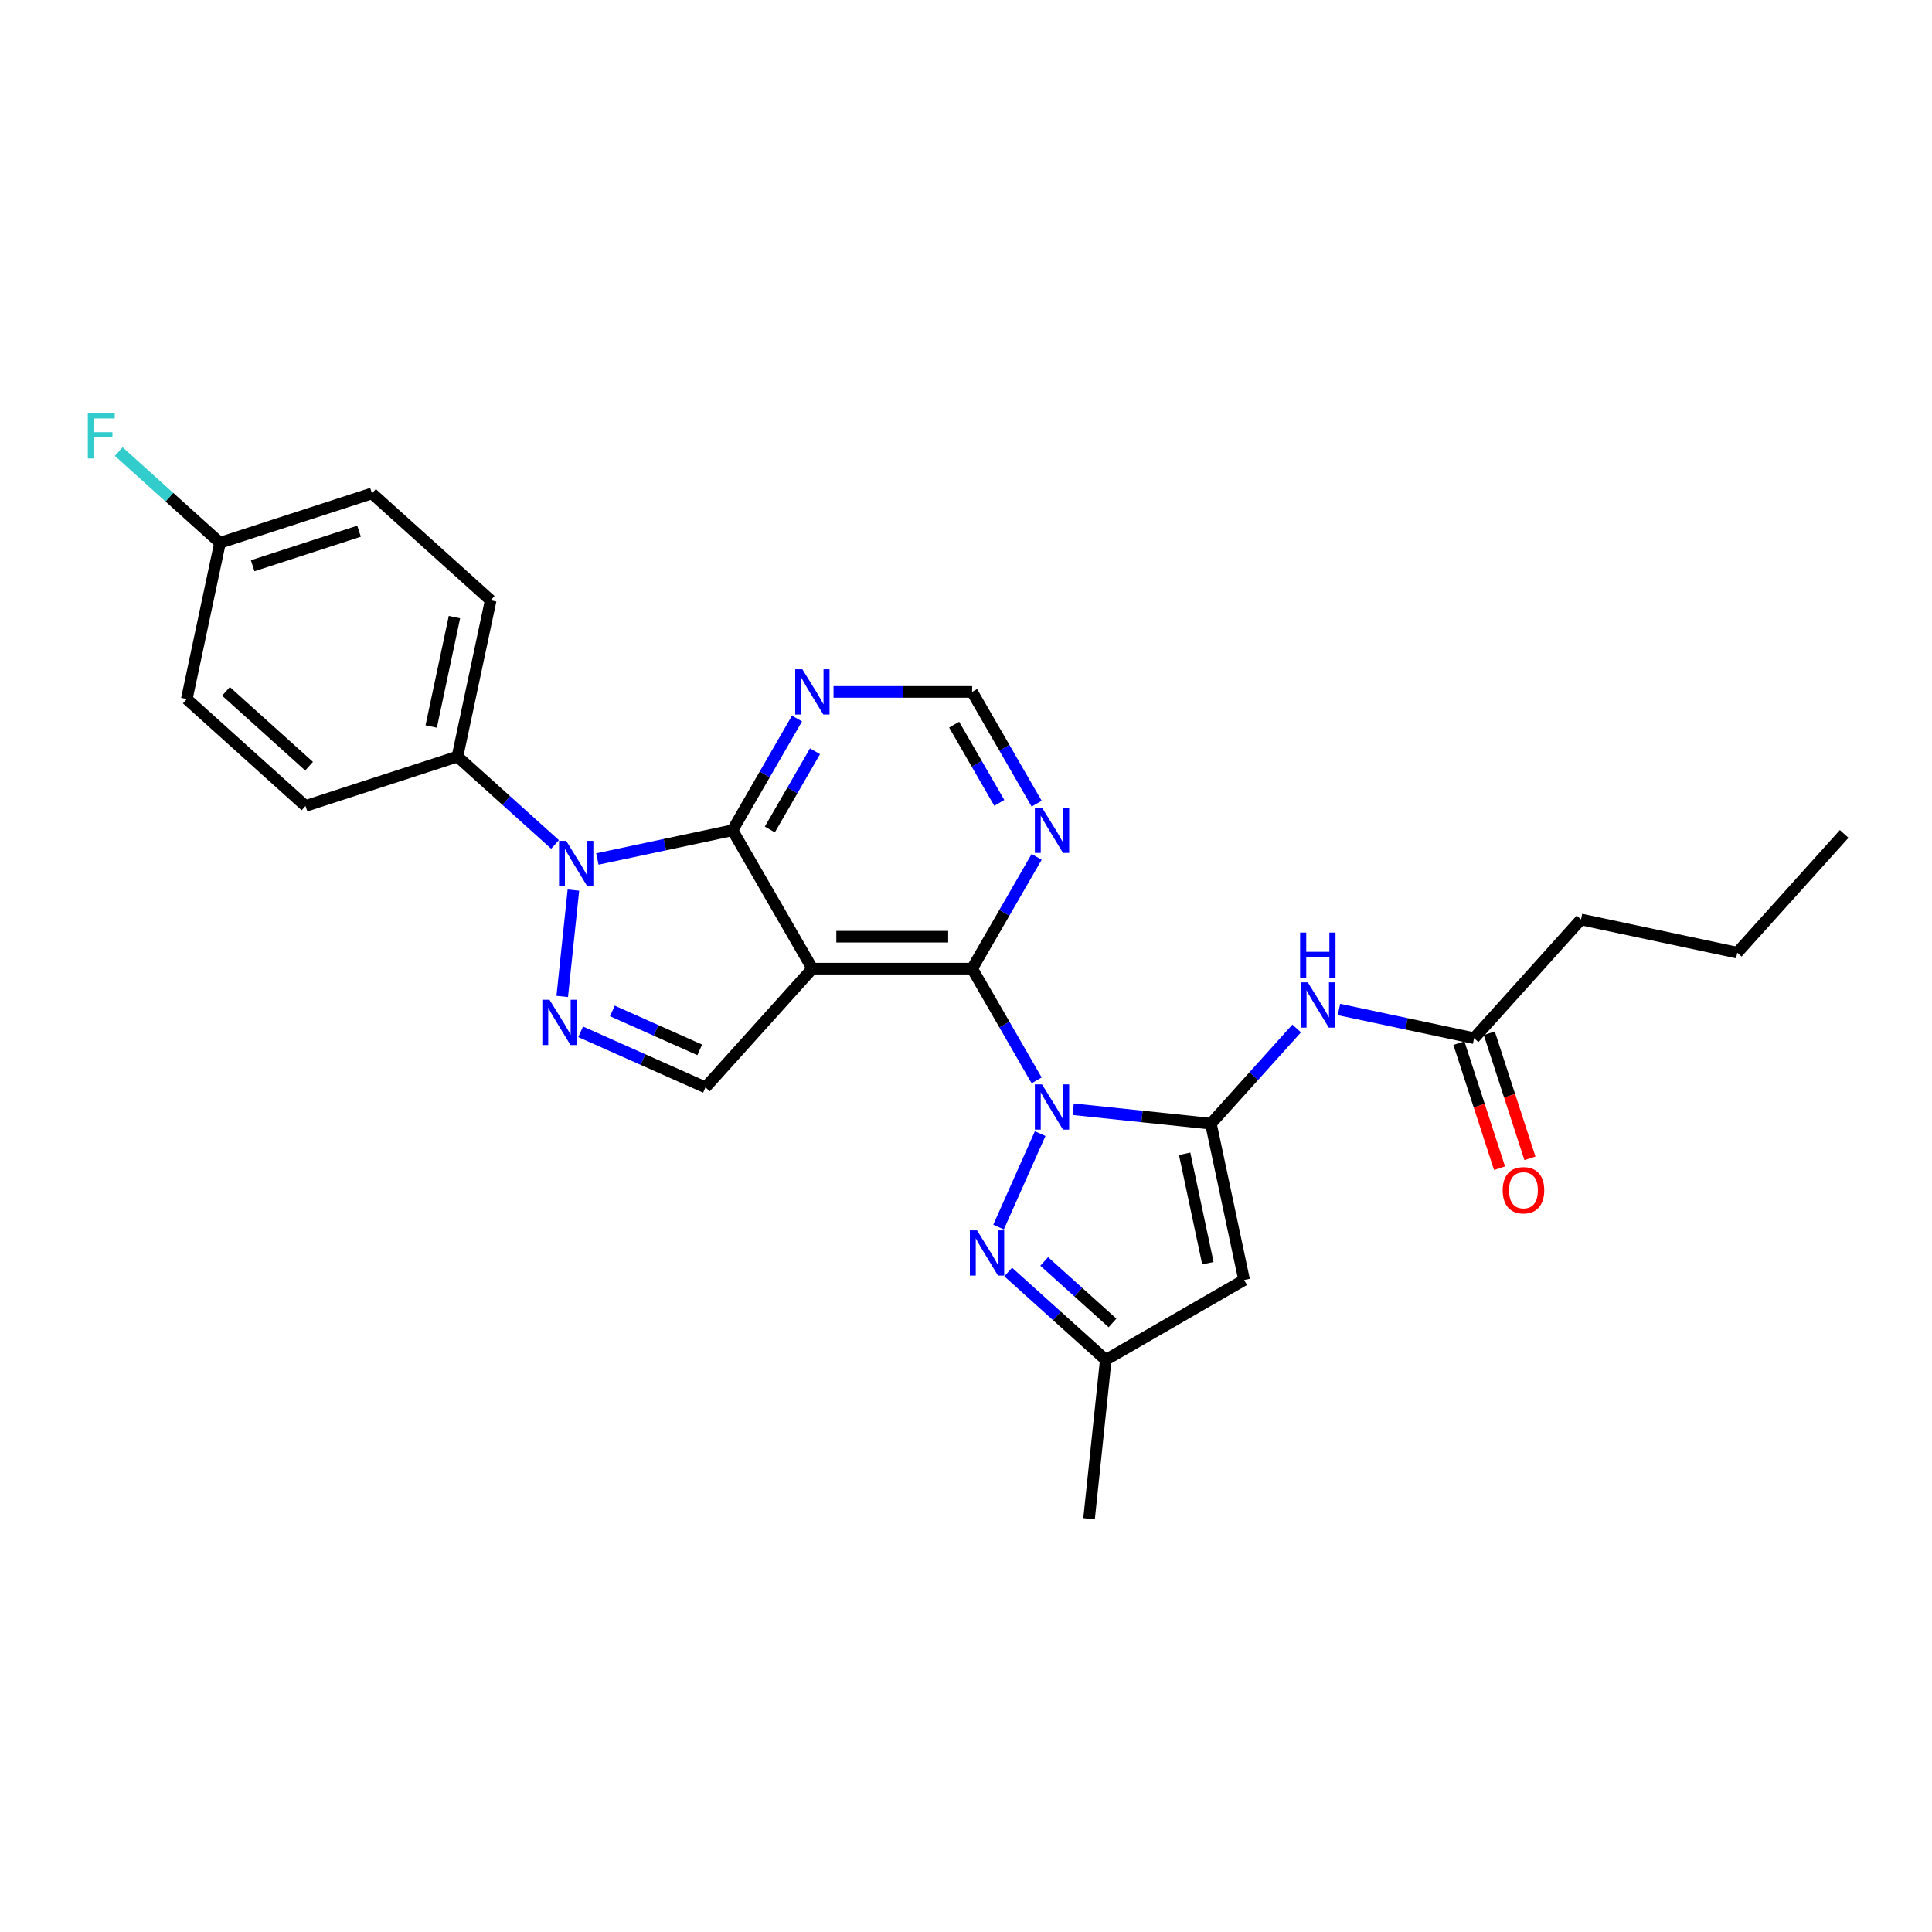 <?xml version='1.0' encoding='iso-8859-1'?>
<svg version='1.1' baseProfile='full'
              xmlns='http://www.w3.org/2000/svg'
                      xmlns:rdkit='http://www.rdkit.org/xml'
                      xmlns:xlink='http://www.w3.org/1999/xlink'
                  xml:space='preserve'
width='1000px' height='1000px' viewBox='0 0 1000 1000'>
<!-- END OF HEADER -->
<rect style='opacity:1.0;fill:#FFFFFF;stroke:none' width='1000' height='1000' x='0' y='0'> </rect>
<path class='bond-0' d='M 555.469,574.133 L 591.116,577.88' style='fill:none;fill-rule:evenodd;stroke:#0000FF;stroke-width:6px;stroke-linecap:butt;stroke-linejoin:miter;stroke-opacity:1' />
<path class='bond-0' d='M 591.116,577.88 L 626.763,581.626' style='fill:none;fill-rule:evenodd;stroke:#000000;stroke-width:6px;stroke-linecap:butt;stroke-linejoin:miter;stroke-opacity:1' />
<path class='bond-2' d='M 536.566,559.205 L 519.869,530.285' style='fill:none;fill-rule:evenodd;stroke:#0000FF;stroke-width:6px;stroke-linecap:butt;stroke-linejoin:miter;stroke-opacity:1' />
<path class='bond-2' d='M 519.869,530.285 L 503.172,501.365' style='fill:none;fill-rule:evenodd;stroke:#000000;stroke-width:6px;stroke-linecap:butt;stroke-linejoin:miter;stroke-opacity:1' />
<path class='bond-6' d='M 538.386,586.759 L 516.851,635.129' style='fill:none;fill-rule:evenodd;stroke:#0000FF;stroke-width:6px;stroke-linecap:butt;stroke-linejoin:miter;stroke-opacity:1' />
<path class='bond-7' d='M 626.763,581.626 L 643.957,662.515' style='fill:none;fill-rule:evenodd;stroke:#000000;stroke-width:6px;stroke-linecap:butt;stroke-linejoin:miter;stroke-opacity:1' />
<path class='bond-7' d='M 613.165,597.198 L 625.2,653.821' style='fill:none;fill-rule:evenodd;stroke:#000000;stroke-width:6px;stroke-linecap:butt;stroke-linejoin:miter;stroke-opacity:1' />
<path class='bond-9' d='M 626.763,581.626 L 648.956,556.979' style='fill:none;fill-rule:evenodd;stroke:#000000;stroke-width:6px;stroke-linecap:butt;stroke-linejoin:miter;stroke-opacity:1' />
<path class='bond-9' d='M 648.956,556.979 L 671.149,532.331' style='fill:none;fill-rule:evenodd;stroke:#0000FF;stroke-width:6px;stroke-linecap:butt;stroke-linejoin:miter;stroke-opacity:1' />
<path class='bond-1' d='M 420.476,501.365 L 503.172,501.365' style='fill:none;fill-rule:evenodd;stroke:#000000;stroke-width:6px;stroke-linecap:butt;stroke-linejoin:miter;stroke-opacity:1' />
<path class='bond-1' d='M 432.88,484.826 L 490.768,484.826' style='fill:none;fill-rule:evenodd;stroke:#000000;stroke-width:6px;stroke-linecap:butt;stroke-linejoin:miter;stroke-opacity:1' />
<path class='bond-4' d='M 420.476,501.365 L 379.128,429.748' style='fill:none;fill-rule:evenodd;stroke:#000000;stroke-width:6px;stroke-linecap:butt;stroke-linejoin:miter;stroke-opacity:1' />
<path class='bond-8' d='M 420.476,501.365 L 365.141,562.82' style='fill:none;fill-rule:evenodd;stroke:#000000;stroke-width:6px;stroke-linecap:butt;stroke-linejoin:miter;stroke-opacity:1' />
<path class='bond-10' d='M 503.172,501.365 L 519.869,472.445' style='fill:none;fill-rule:evenodd;stroke:#000000;stroke-width:6px;stroke-linecap:butt;stroke-linejoin:miter;stroke-opacity:1' />
<path class='bond-10' d='M 519.869,472.445 L 536.566,443.525' style='fill:none;fill-rule:evenodd;stroke:#0000FF;stroke-width:6px;stroke-linecap:butt;stroke-linejoin:miter;stroke-opacity:1' />
<path class='bond-3' d='M 309.188,444.614 L 344.158,437.181' style='fill:none;fill-rule:evenodd;stroke:#0000FF;stroke-width:6px;stroke-linecap:butt;stroke-linejoin:miter;stroke-opacity:1' />
<path class='bond-3' d='M 344.158,437.181 L 379.128,429.748' style='fill:none;fill-rule:evenodd;stroke:#000000;stroke-width:6px;stroke-linecap:butt;stroke-linejoin:miter;stroke-opacity:1' />
<path class='bond-13' d='M 287.29,437.083 L 262.037,414.345' style='fill:none;fill-rule:evenodd;stroke:#0000FF;stroke-width:6px;stroke-linecap:butt;stroke-linejoin:miter;stroke-opacity:1' />
<path class='bond-13' d='M 262.037,414.345 L 236.783,391.607' style='fill:none;fill-rule:evenodd;stroke:#000000;stroke-width:6px;stroke-linecap:butt;stroke-linejoin:miter;stroke-opacity:1' />
<path class='bond-29' d='M 296.791,460.719 L 291.006,515.754' style='fill:none;fill-rule:evenodd;stroke:#0000FF;stroke-width:6px;stroke-linecap:butt;stroke-linejoin:miter;stroke-opacity:1' />
<path class='bond-28' d='M 379.128,429.748 L 395.825,400.828' style='fill:none;fill-rule:evenodd;stroke:#000000;stroke-width:6px;stroke-linecap:butt;stroke-linejoin:miter;stroke-opacity:1' />
<path class='bond-28' d='M 395.825,400.828 L 412.522,371.908' style='fill:none;fill-rule:evenodd;stroke:#0000FF;stroke-width:6px;stroke-linecap:butt;stroke-linejoin:miter;stroke-opacity:1' />
<path class='bond-28' d='M 398.46,429.342 L 410.148,409.098' style='fill:none;fill-rule:evenodd;stroke:#000000;stroke-width:6px;stroke-linecap:butt;stroke-linejoin:miter;stroke-opacity:1' />
<path class='bond-28' d='M 410.148,409.098 L 421.836,388.854' style='fill:none;fill-rule:evenodd;stroke:#0000FF;stroke-width:6px;stroke-linecap:butt;stroke-linejoin:miter;stroke-opacity:1' />
<path class='bond-5' d='M 300.544,534.06 L 332.842,548.44' style='fill:none;fill-rule:evenodd;stroke:#0000FF;stroke-width:6px;stroke-linecap:butt;stroke-linejoin:miter;stroke-opacity:1' />
<path class='bond-5' d='M 332.842,548.44 L 365.141,562.82' style='fill:none;fill-rule:evenodd;stroke:#000000;stroke-width:6px;stroke-linecap:butt;stroke-linejoin:miter;stroke-opacity:1' />
<path class='bond-5' d='M 316.96,523.264 L 339.57,533.331' style='fill:none;fill-rule:evenodd;stroke:#0000FF;stroke-width:6px;stroke-linecap:butt;stroke-linejoin:miter;stroke-opacity:1' />
<path class='bond-5' d='M 339.57,533.331 L 362.179,543.397' style='fill:none;fill-rule:evenodd;stroke:#000000;stroke-width:6px;stroke-linecap:butt;stroke-linejoin:miter;stroke-opacity:1' />
<path class='bond-12' d='M 521.834,658.387 L 547.087,681.125' style='fill:none;fill-rule:evenodd;stroke:#0000FF;stroke-width:6px;stroke-linecap:butt;stroke-linejoin:miter;stroke-opacity:1' />
<path class='bond-12' d='M 547.087,681.125 L 572.34,703.863' style='fill:none;fill-rule:evenodd;stroke:#000000;stroke-width:6px;stroke-linecap:butt;stroke-linejoin:miter;stroke-opacity:1' />
<path class='bond-12' d='M 540.477,652.918 L 558.154,668.834' style='fill:none;fill-rule:evenodd;stroke:#0000FF;stroke-width:6px;stroke-linecap:butt;stroke-linejoin:miter;stroke-opacity:1' />
<path class='bond-12' d='M 558.154,668.834 L 575.831,684.751' style='fill:none;fill-rule:evenodd;stroke:#000000;stroke-width:6px;stroke-linecap:butt;stroke-linejoin:miter;stroke-opacity:1' />
<path class='bond-27' d='M 643.957,662.515 L 572.34,703.863' style='fill:none;fill-rule:evenodd;stroke:#000000;stroke-width:6px;stroke-linecap:butt;stroke-linejoin:miter;stroke-opacity:1' />
<path class='bond-14' d='M 693.047,522.498 L 728.017,529.931' style='fill:none;fill-rule:evenodd;stroke:#0000FF;stroke-width:6px;stroke-linecap:butt;stroke-linejoin:miter;stroke-opacity:1' />
<path class='bond-14' d='M 728.017,529.931 L 762.987,537.364' style='fill:none;fill-rule:evenodd;stroke:#000000;stroke-width:6px;stroke-linecap:butt;stroke-linejoin:miter;stroke-opacity:1' />
<path class='bond-15' d='M 536.566,415.971 L 519.869,387.051' style='fill:none;fill-rule:evenodd;stroke:#0000FF;stroke-width:6px;stroke-linecap:butt;stroke-linejoin:miter;stroke-opacity:1' />
<path class='bond-15' d='M 519.869,387.051 L 503.172,358.131' style='fill:none;fill-rule:evenodd;stroke:#000000;stroke-width:6px;stroke-linecap:butt;stroke-linejoin:miter;stroke-opacity:1' />
<path class='bond-15' d='M 517.234,415.564 L 505.546,395.32' style='fill:none;fill-rule:evenodd;stroke:#0000FF;stroke-width:6px;stroke-linecap:butt;stroke-linejoin:miter;stroke-opacity:1' />
<path class='bond-15' d='M 505.546,395.32 L 493.858,375.077' style='fill:none;fill-rule:evenodd;stroke:#000000;stroke-width:6px;stroke-linecap:butt;stroke-linejoin:miter;stroke-opacity:1' />
<path class='bond-11' d='M 431.425,358.131 L 467.299,358.131' style='fill:none;fill-rule:evenodd;stroke:#0000FF;stroke-width:6px;stroke-linecap:butt;stroke-linejoin:miter;stroke-opacity:1' />
<path class='bond-11' d='M 467.299,358.131 L 503.172,358.131' style='fill:none;fill-rule:evenodd;stroke:#000000;stroke-width:6px;stroke-linecap:butt;stroke-linejoin:miter;stroke-opacity:1' />
<path class='bond-23' d='M 572.34,703.863 L 563.696,786.107' style='fill:none;fill-rule:evenodd;stroke:#000000;stroke-width:6px;stroke-linecap:butt;stroke-linejoin:miter;stroke-opacity:1' />
<path class='bond-17' d='M 236.783,391.607 L 253.977,310.718' style='fill:none;fill-rule:evenodd;stroke:#000000;stroke-width:6px;stroke-linecap:butt;stroke-linejoin:miter;stroke-opacity:1' />
<path class='bond-17' d='M 223.185,376.035 L 235.22,319.412' style='fill:none;fill-rule:evenodd;stroke:#000000;stroke-width:6px;stroke-linecap:butt;stroke-linejoin:miter;stroke-opacity:1' />
<path class='bond-18' d='M 236.783,391.607 L 158.135,417.161' style='fill:none;fill-rule:evenodd;stroke:#000000;stroke-width:6px;stroke-linecap:butt;stroke-linejoin:miter;stroke-opacity:1' />
<path class='bond-16' d='M 755.122,539.92 L 765.64,572.289' style='fill:none;fill-rule:evenodd;stroke:#000000;stroke-width:6px;stroke-linecap:butt;stroke-linejoin:miter;stroke-opacity:1' />
<path class='bond-16' d='M 765.64,572.289 L 776.157,604.659' style='fill:none;fill-rule:evenodd;stroke:#FF0000;stroke-width:6px;stroke-linecap:butt;stroke-linejoin:miter;stroke-opacity:1' />
<path class='bond-16' d='M 770.852,534.809 L 781.37,567.179' style='fill:none;fill-rule:evenodd;stroke:#000000;stroke-width:6px;stroke-linecap:butt;stroke-linejoin:miter;stroke-opacity:1' />
<path class='bond-16' d='M 781.37,567.179 L 791.887,599.548' style='fill:none;fill-rule:evenodd;stroke:#FF0000;stroke-width:6px;stroke-linecap:butt;stroke-linejoin:miter;stroke-opacity:1' />
<path class='bond-24' d='M 762.987,537.364 L 818.322,475.909' style='fill:none;fill-rule:evenodd;stroke:#000000;stroke-width:6px;stroke-linecap:butt;stroke-linejoin:miter;stroke-opacity:1' />
<path class='bond-21' d='M 253.977,310.718 L 192.522,255.383' style='fill:none;fill-rule:evenodd;stroke:#000000;stroke-width:6px;stroke-linecap:butt;stroke-linejoin:miter;stroke-opacity:1' />
<path class='bond-20' d='M 158.135,417.161 L 96.679,361.827' style='fill:none;fill-rule:evenodd;stroke:#000000;stroke-width:6px;stroke-linecap:butt;stroke-linejoin:miter;stroke-opacity:1' />
<path class='bond-20' d='M 159.983,396.57 L 116.965,357.836' style='fill:none;fill-rule:evenodd;stroke:#000000;stroke-width:6px;stroke-linecap:butt;stroke-linejoin:miter;stroke-opacity:1' />
<path class='bond-19' d='M 113.873,280.938 L 96.679,361.827' style='fill:none;fill-rule:evenodd;stroke:#000000;stroke-width:6px;stroke-linecap:butt;stroke-linejoin:miter;stroke-opacity:1' />
<path class='bond-22' d='M 113.873,280.938 L 87.66,257.336' style='fill:none;fill-rule:evenodd;stroke:#000000;stroke-width:6px;stroke-linecap:butt;stroke-linejoin:miter;stroke-opacity:1' />
<path class='bond-22' d='M 87.66,257.336 L 61.448,233.734' style='fill:none;fill-rule:evenodd;stroke:#33CCCC;stroke-width:6px;stroke-linecap:butt;stroke-linejoin:miter;stroke-opacity:1' />
<path class='bond-30' d='M 113.873,280.938 L 192.522,255.383' style='fill:none;fill-rule:evenodd;stroke:#000000;stroke-width:6px;stroke-linecap:butt;stroke-linejoin:miter;stroke-opacity:1' />
<path class='bond-30' d='M 130.781,292.834 L 185.835,274.946' style='fill:none;fill-rule:evenodd;stroke:#000000;stroke-width:6px;stroke-linecap:butt;stroke-linejoin:miter;stroke-opacity:1' />
<path class='bond-25' d='M 818.322,475.909 L 899.211,493.103' style='fill:none;fill-rule:evenodd;stroke:#000000;stroke-width:6px;stroke-linecap:butt;stroke-linejoin:miter;stroke-opacity:1' />
<path class='bond-26' d='M 899.211,493.103 L 954.545,431.647' style='fill:none;fill-rule:evenodd;stroke:#000000;stroke-width:6px;stroke-linecap:butt;stroke-linejoin:miter;stroke-opacity:1' />
<path  class='atom-0' d='M 539.343 561.272
L 547.018 573.677
Q 547.778 574.901, 549.002 577.117
Q 550.226 579.333, 550.292 579.465
L 550.292 561.272
L 553.402 561.272
L 553.402 584.692
L 550.193 584.692
L 541.957 571.13
Q 540.997 569.542, 539.972 567.723
Q 538.98 565.903, 538.682 565.341
L 538.682 584.692
L 535.639 584.692
L 535.639 561.272
L 539.343 561.272
' fill='#0000FF'/>
<path  class='atom-4' d='M 293.062 435.232
L 300.736 447.636
Q 301.497 448.86, 302.721 451.076
Q 303.945 453.293, 304.011 453.425
L 304.011 435.232
L 307.12 435.232
L 307.12 458.651
L 303.912 458.651
L 295.675 445.089
Q 294.716 443.501, 293.69 441.682
Q 292.698 439.863, 292.4 439.3
L 292.4 458.651
L 289.357 458.651
L 289.357 435.232
L 293.062 435.232
' fill='#0000FF'/>
<path  class='atom-6' d='M 284.418 517.475
L 292.092 529.879
Q 292.853 531.103, 294.077 533.32
Q 295.301 535.536, 295.367 535.668
L 295.367 517.475
L 298.476 517.475
L 298.476 540.894
L 295.268 540.894
L 287.031 527.332
Q 286.072 525.745, 285.046 523.925
Q 284.054 522.106, 283.756 521.544
L 283.756 540.894
L 280.713 540.894
L 280.713 517.475
L 284.418 517.475
' fill='#0000FF'/>
<path  class='atom-7' d='M 505.708 636.819
L 513.382 649.223
Q 514.143 650.447, 515.367 652.664
Q 516.591 654.88, 516.657 655.012
L 516.657 636.819
L 519.766 636.819
L 519.766 660.239
L 516.558 660.239
L 508.321 646.676
Q 507.362 645.089, 506.336 643.269
Q 505.344 641.45, 505.046 640.888
L 505.046 660.239
L 502.003 660.239
L 502.003 636.819
L 505.708 636.819
' fill='#0000FF'/>
<path  class='atom-10' d='M 676.921 508.461
L 684.595 520.866
Q 685.356 522.089, 686.58 524.306
Q 687.804 526.522, 687.87 526.654
L 687.87 508.461
L 690.98 508.461
L 690.98 531.881
L 687.771 531.881
L 679.534 518.318
Q 678.575 516.731, 677.55 514.911
Q 676.557 513.092, 676.26 512.53
L 676.26 531.881
L 673.216 531.881
L 673.216 508.461
L 676.921 508.461
' fill='#0000FF'/>
<path  class='atom-10' d='M 672.935 482.7
L 676.111 482.7
L 676.111 492.656
L 688.085 492.656
L 688.085 482.7
L 691.261 482.7
L 691.261 506.119
L 688.085 506.119
L 688.085 495.302
L 676.111 495.302
L 676.111 506.119
L 672.935 506.119
L 672.935 482.7
' fill='#0000FF'/>
<path  class='atom-11' d='M 539.343 418.038
L 547.018 430.443
Q 547.778 431.667, 549.002 433.883
Q 550.226 436.099, 550.292 436.231
L 550.292 418.038
L 553.402 418.038
L 553.402 441.458
L 550.193 441.458
L 541.957 427.896
Q 540.997 426.308, 539.972 424.488
Q 538.98 422.669, 538.682 422.107
L 538.682 441.458
L 535.639 441.458
L 535.639 418.038
L 539.343 418.038
' fill='#0000FF'/>
<path  class='atom-12' d='M 415.299 346.421
L 422.973 358.826
Q 423.734 360.049, 424.958 362.266
Q 426.182 364.482, 426.248 364.614
L 426.248 346.421
L 429.357 346.421
L 429.357 369.841
L 426.149 369.841
L 417.912 356.279
Q 416.953 354.691, 415.928 352.871
Q 414.935 351.052, 414.638 350.49
L 414.638 369.841
L 411.594 369.841
L 411.594 346.421
L 415.299 346.421
' fill='#0000FF'/>
<path  class='atom-17' d='M 777.791 616.079
Q 777.791 610.456, 780.57 607.314
Q 783.348 604.171, 788.542 604.171
Q 793.735 604.171, 796.514 607.314
Q 799.292 610.456, 799.292 616.079
Q 799.292 621.769, 796.481 625.011
Q 793.669 628.219, 788.542 628.219
Q 783.381 628.219, 780.57 625.011
Q 777.791 621.802, 777.791 616.079
M 788.542 625.573
Q 792.114 625.573, 794.033 623.191
Q 795.984 620.776, 795.984 616.079
Q 795.984 611.481, 794.033 609.166
Q 792.114 606.817, 788.542 606.817
Q 784.969 606.817, 783.018 609.133
Q 781.099 611.448, 781.099 616.079
Q 781.099 620.81, 783.018 623.191
Q 784.969 625.573, 788.542 625.573
' fill='#FF0000'/>
<path  class='atom-23' d='M 45.455 213.893
L 59.381 213.893
L 59.381 216.573
L 48.597 216.573
L 48.597 223.685
L 58.19 223.685
L 58.19 226.397
L 48.597 226.397
L 48.597 237.313
L 45.455 237.313
L 45.455 213.893
' fill='#33CCCC'/>
</svg>
